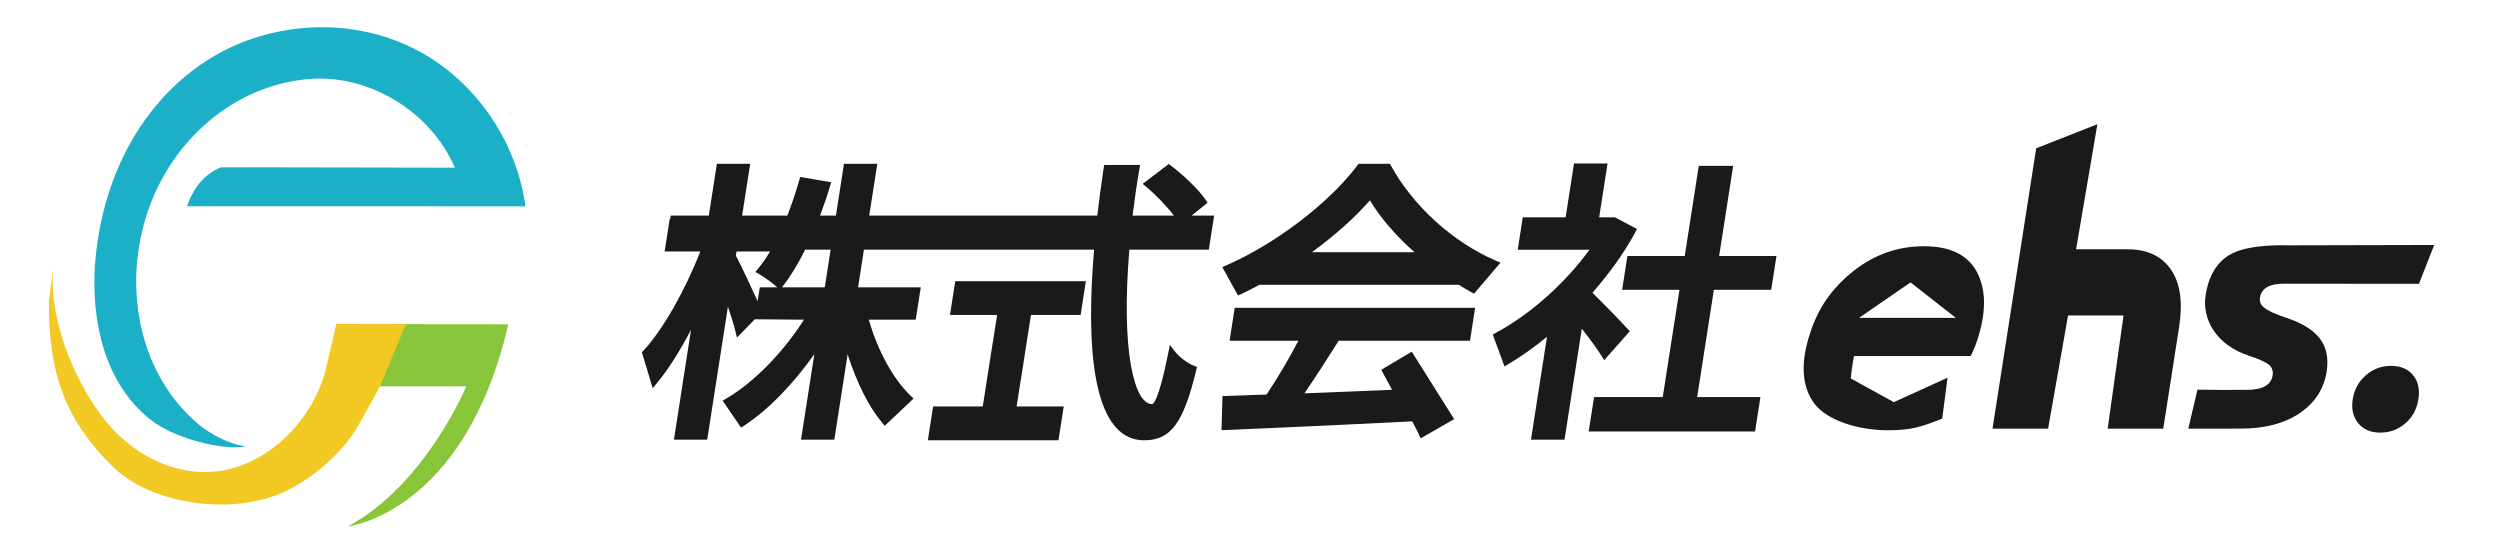<?xml version="1.0" encoding="utf-8"?>
<!-- Generator: Adobe Illustrator 16.0.3, SVG Export Plug-In . SVG Version: 6.00 Build 0)  -->
<!DOCTYPE svg PUBLIC "-//W3C//DTD SVG 1.1//EN" "http://www.w3.org/Graphics/SVG/1.1/DTD/svg11.dtd">
<svg version="1.1" id="レイヤー_2" xmlns="http://www.w3.org/2000/svg" xmlns:xlink="http://www.w3.org/1999/xlink" x="0px"
	 y="0px" width="480px" height="102.5px" viewBox="0 0 480 102.5" enable-background="new 0 0 480 102.5" xml:space="preserve">
<g>
	<path fill="#1CB0C8" d="M26.265,50.951c0.48-6.29,2.378-12.508,5.6-17.928C37.669,23.257,47.577,16.23,59.1,15.191
		c11.981-1.082,23.756,6.504,28.231,17.003c-12.505-0.008-32.329-0.073-44.833-0.083c0,0-4.579,1.32-6.583,7.489
		c21.248,0.004,43.727,0.009,64.978,0.013c-1.523-11.306-8.132-21.827-17.654-28.11C72.762,4.596,59.328,3.482,47.618,7.716
		c-11.663,4.217-20.438,13.665-25.164,25.01c-2.209,5.299-3.778,11.644-4.216,18.096L26.265,50.951z"/>
	<path fill="#88C539" d="M72.955,74.171h16.568c0,0-7.783,18.862-22.738,26.9c0,0,22.412-2.496,30.804-38.799
		c0,0-12.605-0.024-22.24-0.043"/>
	<path fill="#1CB0C8" d="M18.237,50.588c-0.766,11.269,1.918,23.102,10.684,30.007c4.61,3.634,13.99,5.979,18.333,5.1
		c-3.27-0.292-7.272-2.681-8.98-4.099c-9.071-7.543-12.883-19.338-12.009-30.772"/>
	<path fill="#F1C922" d="M77.949,62.229c-5.958-0.013-13.379-0.021-13.383-0.021c0,0-2.073,9.064-2.297,9.79
		c-2.469,8.003-8.915,15.25-17.116,17.755c-9.39,2.866-19.11-1.667-25.002-9.094c-5.956-7.503-11.18-20.08-9.783-29.834L9.38,57.73
		c-0.098,14.525,3.496,23.272,12.369,31.975c7.144,7.007,23.137,9.671,33.587,4.354c4.744-2.411,8.908-5.948,12.089-10.212
		c1.326-1.777,5.529-9.677,5.529-9.677"/>
</g>
<g>
	<path fill="#1A1A1A" d="M372.901,80.395c-3.924,1.47-5.574,2.215-10.443,2.215c-5.764,0-11.637-1.93-14.013-5.011
		c-2.369-3.098-2.775-7.312-1.213-12.655c1.437-4.908,3.736-8.768,7.922-12.327c4.184-3.561,8.938-5.338,14.263-5.338
		c4.918,0,8.263,1.588,10.046,4.762c1.777,3.188,1.938,7.268,0.488,12.243c-0.478,1.643-1.004,2.996-1.603,4.077h-22.382
		c-0.4,2.011-0.626,4.296-0.626,4.296l8.276,4.556l10.313-4.697L372.901,80.395z M356.932,61.033h18.59l-8.696-6.81L356.932,61.033z
		"/>
	<path fill="#1A1A1A" d="M397.069,60.563l-3.831,21.735h-10.675l8.384-53.826l11.753-4.626l-4.093,24.019h9.915
		c3.746,0,6.506,1.295,8.294,3.89c1.794,2.593,2.319,6.277,1.568,11.057l-3.038,19.487h-10.672l3.041-21.735H397.069z"/>
	<path fill="#1A1A1A" d="M420.156,82.299l1.753-7.487l4.696,0.051c0,0,3.289-0.006,4.688-0.006c3.075,0,4.757-0.917,5.044-2.753
		c0.142-0.917-0.115-1.631-0.784-2.139c-0.671-0.502-1.912-1.052-3.724-1.653c-6.294-2.045-9.072-6.999-8.353-11.656
		c0.508-3.244,1.92-6.39,5.123-8.012c3.652-1.85,10.669-1.54,10.669-1.54l28.103-0.068l-2.937,7.461c0,0-23.584-0.025-25.973-0.025
		c-2.757,0-4.274,0.895-4.551,2.686c-0.124,0.802,0.191,1.484,0.942,2.028c0.75,0.551,2.115,1.16,4.102,1.829
		c3.059,1,5.214,2.35,6.478,4.011c1.252,1.661,1.681,3.766,1.286,6.313c-0.522,3.341-2.24,5.994-5.169,7.98
		c-2.925,1.986-6.732,2.979-11.419,2.979H420.156z"/>
	<path fill="#1A1A1A" d="M464.331,76.653c-0.291,1.888-1.123,3.422-2.491,4.613c-1.365,1.196-2.984,1.794-4.838,1.794
		c-1.842,0-3.247-0.607-4.233-1.812c-0.983-1.207-1.332-2.733-1.045-4.596c0.291-1.858,1.129-3.394,2.517-4.593
		c1.376-1.215,2.985-1.813,4.823-1.813c1.862,0,3.275,0.599,4.255,1.798C464.289,73.234,464.627,74.767,464.331,76.653"/>
	<polygon fill="#1A1A1A" points="182.397,60.47 191.445,60.47 190.64,65.626 190.626,65.626 188.691,78.039 179.156,78.039 
		178.146,84.532 203.225,84.532 204.235,78.039 195.191,78.039 195.992,72.891 196.009,72.888 197.944,60.47 207.479,60.47 
		208.489,53.984 183.41,53.984 	"/>
	<path fill="#1A1A1A" d="M231.856,38.923l-0.353-0.525c-1.388-2.076-4.417-4.897-6.697-6.607l-0.401-0.304L219.39,35.3l0.643,0.533
		c1.907,1.588,4.012,3.783,5.36,5.56h-7.938c0.401-3.213,0.838-6.234,1.317-8.996l0.125-0.73h-6.895l-0.116,0.716
		c-0.462,2.99-0.837,5.975-1.207,9.01H166.89l1.552-9.949h-6.396l-1.548,9.949h-3.05c0.759-2.02,1.402-3.898,1.933-5.698l0.203-0.7
		l-5.941-1.024l-0.214,0.733c-0.584,2.021-1.338,4.339-2.263,6.689h-8.678l1.549-9.949h-6.396l-1.552,9.949h-7.313l-0.093,0.615
		h-0.096l-0.976,6.269h6.847c-2.91,7.509-7.212,15.041-10.851,18.968l-0.363,0.396l2.078,6.9l1.014-1.239
		c2.051-2.502,4.237-5.96,6.342-9.994l-3.287,21.106h6.394l3.979-25.539c0.622,1.883,1.181,3.608,1.458,4.8l0.271,1.139l3.432-3.515
		l9.44,0.079c-4,6.285-9.572,11.978-14.74,15.036l-0.874,0.519l3.541,5.169l0.714-0.469c4.549-3.007,9.215-7.797,13.351-13.647
		l-2.562,16.429h6.398l2.553-16.396c1.735,5.438,4.074,10.105,6.593,13.092l0.53,0.636l5.535-5.23l-0.592-0.567
		c-3.313-3.162-6.331-8.675-7.995-14.57h8.999l0.971-6.212h-12.041l1.128-7.228h44.186c-1.43,16.858-0.866,36.594,9.617,36.594
		c5.109,0,7.543-3.289,10.015-13.532l0.136-0.552l-0.497-0.189c-1.275-0.469-2.883-1.665-3.746-2.785l-0.971-1.255l-0.341,1.71
		c-1.836,9.19-2.881,9.658-3.072,9.658c-3.428,0-5.992-10.178-4.364-29.648h15.256l1.019-6.545h-4.327L231.856,38.923z
		 M145.881,55.166l-0.417,2.66c-1.172-2.561-3.203-6.928-4.175-8.743l0.127-0.806h6.446c-0.707,1.176-1.462,2.282-2.281,3.272
		l-0.55,0.666l0.659,0.373c0.982,0.547,2.782,1.862,3.505,2.55l0.025,0.028H145.881z M158.354,55.166h-8.218l0.152-0.197
		c1.526-1.947,2.965-4.322,4.294-7.03h4.895L158.354,55.166z"/>
	<path fill="#1A1A1A" d="M236.079,65.423h13.214c-1.71,3.296-3.978,7.132-6.11,10.325l-8.466,0.293l-0.189,6.551l0.666-0.028
		c5.789-0.243,20.814-0.892,35.94-1.669c0.697,1.243,1.241,2.346,1.62,3.275l6.445-3.705l-8.145-12.948l-5.854,3.48l2.068,3.843
		c-5.75,0.242-11.527,0.477-16.819,0.678c2.124-3.087,4.327-6.537,6.578-10.095h25.214l0.985-6.33h-46.16L236.079,65.423z"/>
	<path fill="#1A1A1A" d="M238.415,56.413c1.111-0.519,2.256-1.128,3.4-1.731h38.281c0.778,0.474,1.54,0.959,2.347,1.398l0.572,0.303
		l5.072-5.947l-0.902-0.393c-8.221-3.532-15.938-10.54-20.147-18.289l-0.17-0.31h-6.006l-0.269,0.346
		c-5.352,7.129-15.605,14.969-24.937,19.059l-0.974,0.432l3.016,5.453L238.415,56.413z M263.025,38.46
		c1.949,3.281,4.923,6.742,8.547,9.956h-19.673C256.328,45.183,260.201,41.718,263.025,38.46"/>
	<path fill="#1A1A1A" d="M308.003,69.159l4.915-5.559l-0.395-0.429c-1.007-1.117-4.475-4.723-6.773-6.96
		c3.398-3.889,6.187-7.822,8.282-11.709l0.279-0.524l-4.226-2.246h-3.044l1.61-10.341h-6.443l-1.607,10.341h-8.232l-0.964,6.212
		h13.777c-4.604,6.361-11.329,12.373-17.806,15.862l-0.762,0.415l2.251,6.135l0.835-0.502c2.442-1.458,4.947-3.237,7.323-5.188
		l-3.075,19.747h6.443l3.317-21.296c1.656,2.097,3.098,4.076,3.834,5.283L308.003,69.159z"/>
	<polygon fill="#1A1A1A" points="340.07,55.641 341.084,49.151 330.075,49.151 332.772,31.844 326.166,31.844 323.469,49.151 
		312.461,49.151 311.45,55.641 322.458,55.641 319.248,76.233 306.063,76.233 305.03,82.846 336.976,82.846 338.003,76.233 
		325.858,76.233 329.065,55.641 	"/>
</g>
</svg>
